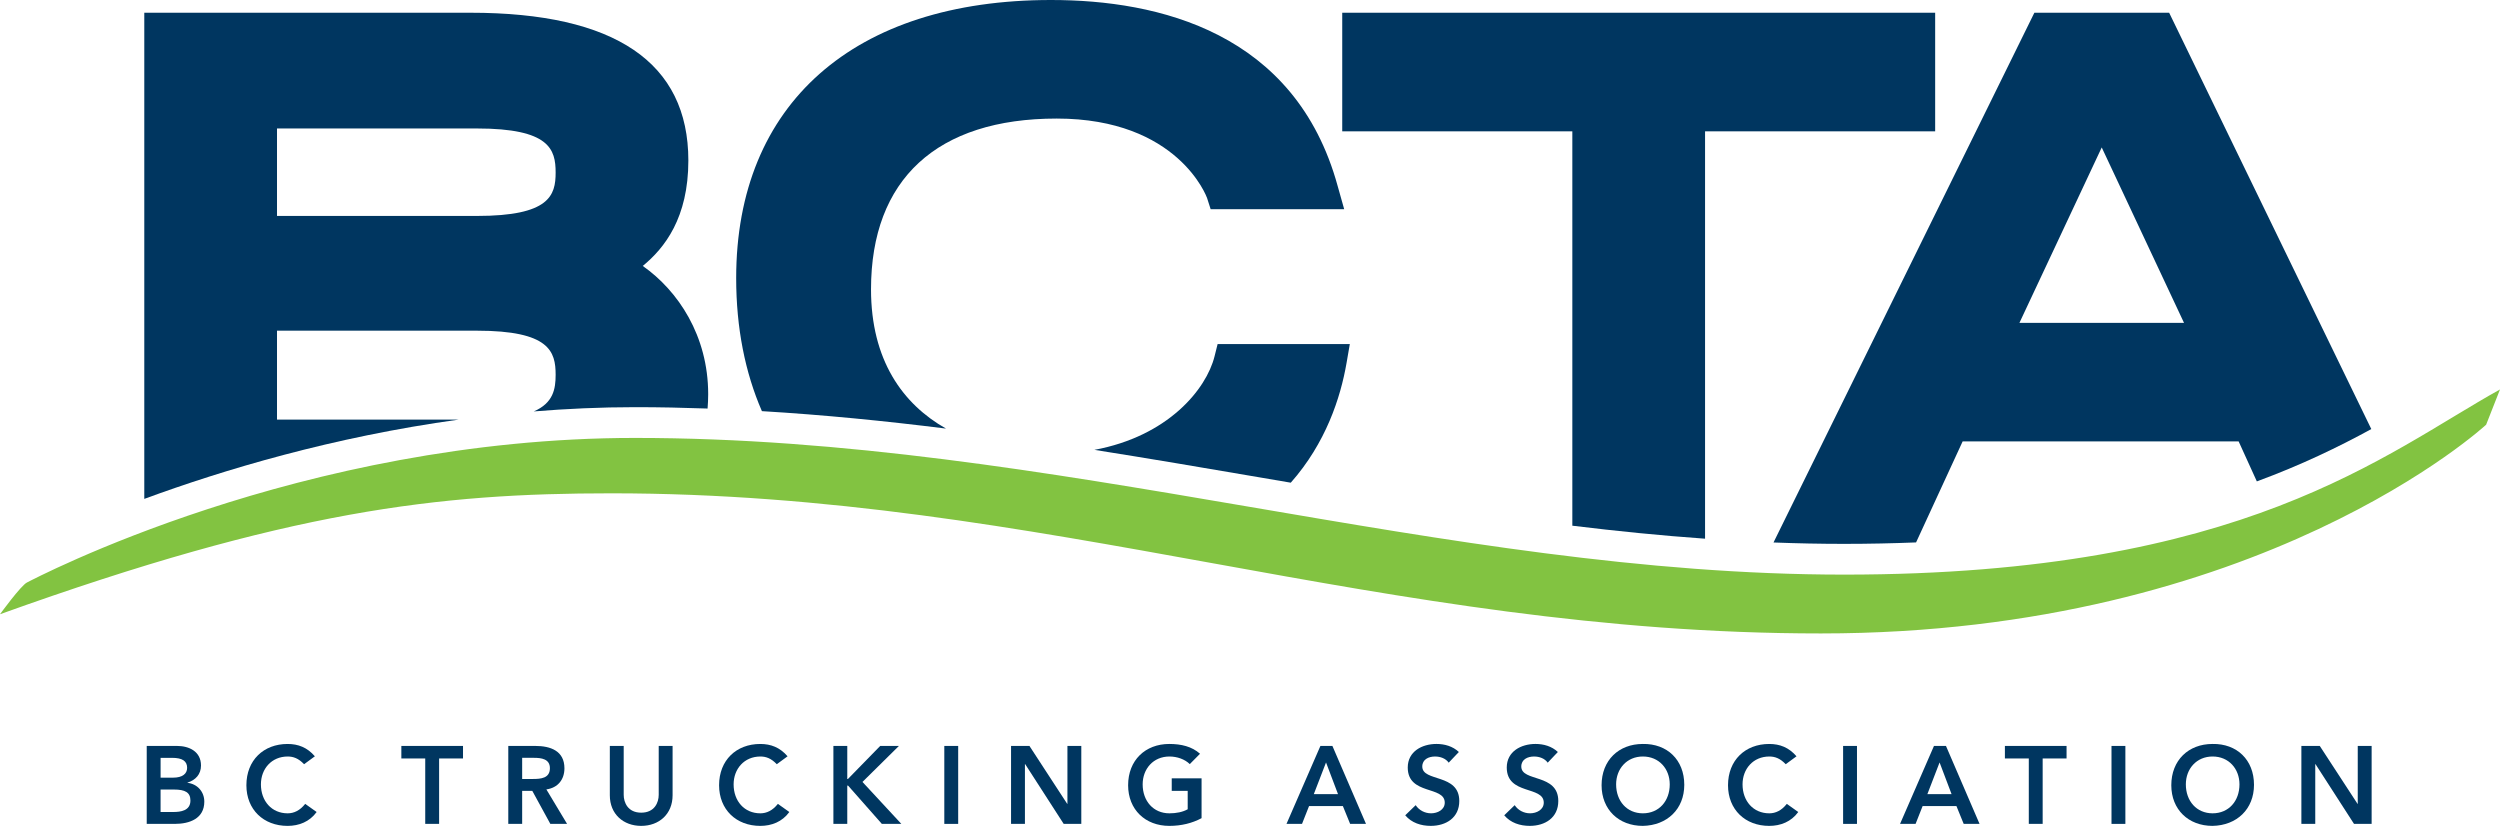<?xml version="1.0" encoding="utf-8"?>
<!-- Generator: Adobe Illustrator 26.0.1, SVG Export Plug-In . SVG Version: 6.00 Build 0)  -->
<svg version="1.1" id="Layer_1" xmlns="http://www.w3.org/2000/svg" xmlns:xlink="http://www.w3.org/1999/xlink" x="0px" y="0px"
	 viewBox="0 0 349.57 115.481" style="enable-background:new 0 0 349.57 115.481;" xml:space="preserve">
<g>
	<g>
		<path style="fill:#003660;" d="M20.515,104.303h4.25c1.647,0,3.341,0.754,3.341,2.74c0,1.231-0.77,2.048-1.893,2.387v0.03
			c1.37,0.154,2.355,1.232,2.355,2.633c0,2.371-2.063,3.11-4.126,3.11h-3.926V104.303z M22.455,108.737h1.771
			c1.293,0,1.94-0.554,1.94-1.37c0-0.938-0.647-1.4-2.109-1.4h-1.601V108.737z M22.455,113.54h1.786c1,0,2.386-0.169,2.386-1.601
			c0-1.14-0.739-1.54-2.31-1.54h-1.863V113.54z"/>
		<path style="fill:#003660;" d="M42.519,106.859c-0.8-0.847-1.54-1.078-2.294-1.078c-2.248,0-3.741,1.725-3.741,3.896
			c0,2.325,1.493,4.049,3.741,4.049c0.878,0,1.725-0.399,2.448-1.323l1.602,1.139c-0.985,1.356-2.463,1.94-4.065,1.94
			c-3.356,0-5.758-2.279-5.758-5.682c0-3.495,2.402-5.773,5.758-5.773c1.478,0,2.741,0.478,3.818,1.725L42.519,106.859z"/>
		<path style="fill:#003660;" d="M59.46,106.058H56.12v-1.755h8.622v1.755H61.4v9.146h-1.94V106.058z"/>
		<path style="fill:#003660;" d="M71.072,104.303h3.788c2.094,0,4.064,0.678,4.064,3.125c0,1.57-0.908,2.726-2.525,2.956
			l2.895,4.819h-2.34l-2.525-4.619h-1.416v4.619h-1.94V104.303z M74.521,108.922c1.093,0,2.371-0.093,2.371-1.509
			c0-1.294-1.201-1.447-2.202-1.447h-1.678v2.956H74.521z"/>
		<path style="fill:#003660;" d="M94.047,111.201c0,2.633-1.894,4.28-4.388,4.28c-2.494,0-4.388-1.647-4.388-4.28v-6.897h1.94v6.836
			c0,1.077,0.585,2.494,2.448,2.494c1.863,0,2.448-1.417,2.448-2.494v-6.836h1.94V111.201z"/>
		<path style="fill:#003660;" d="M108.615,106.859c-0.8-0.847-1.54-1.078-2.294-1.078c-2.248,0-3.741,1.725-3.741,3.896
			c0,2.325,1.493,4.049,3.741,4.049c0.878,0,1.724-0.399,2.448-1.323l1.602,1.139c-0.985,1.356-2.463,1.94-4.065,1.94
			c-3.356,0-5.758-2.279-5.758-5.682c0-3.495,2.402-5.773,5.758-5.773c1.478,0,2.741,0.478,3.818,1.725L108.615,106.859z"/>
		<path style="fill:#003660;" d="M116.533,104.303h1.94v4.619h0.092l4.511-4.619h2.617l-5.096,5.034l5.435,5.866h-2.725
			l-4.727-5.357h-0.108v5.357h-1.94V104.303z"/>
		<path style="fill:#003660;" d="M132.041,104.303h1.94v10.9h-1.94V104.303z"/>
		<path style="fill:#003660;" d="M141.373,104.303h2.571l5.281,8.099h0.031v-8.099h1.94v10.9h-2.463l-5.389-8.36h-0.031v8.36h-1.94
			V104.303z"/>
		<path style="fill:#003660;" d="M168.012,114.403c-1.324,0.708-2.833,1.078-4.511,1.078c-3.356,0-5.758-2.279-5.758-5.682
			c0-3.495,2.402-5.773,5.758-5.773c1.663,0,3.156,0.354,4.296,1.37l-1.432,1.447c-0.693-0.677-1.755-1.062-2.848-1.062
			c-2.248,0-3.741,1.725-3.741,3.896c0,2.325,1.493,4.049,3.741,4.049c0.985,0,1.878-0.185,2.556-0.569v-2.571h-2.232v-1.755h4.172
			V114.403z"/>
		<path style="fill:#003660;" d="M184.63,104.303h1.678l4.696,10.9h-2.217l-1.017-2.494h-4.727l-0.985,2.494h-2.171L184.63,104.303z
			 M187.093,111.046l-1.678-4.434l-1.709,4.434H187.093z"/>
		<path style="fill:#003660;" d="M202.57,106.643c-0.416-0.585-1.154-0.862-1.909-0.862c-0.893,0-1.786,0.4-1.786,1.401
			c0,2.187,5.174,0.939,5.174,4.819c0,2.34-1.848,3.479-3.988,3.479c-1.354,0-2.679-0.416-3.571-1.479l1.462-1.416
			c0.478,0.724,1.294,1.139,2.156,1.139c0.893,0,1.909-0.492,1.909-1.493c0-2.386-5.174-1.016-5.174-4.911
			c0-2.248,2.002-3.295,4.019-3.295c1.14,0,2.278,0.323,3.126,1.124L202.57,106.643z"/>
		<path style="fill:#003660;" d="M216.414,106.643c-0.416-0.585-1.154-0.862-1.909-0.862c-0.893,0-1.786,0.4-1.786,1.401
			c0,2.187,5.174,0.939,5.174,4.819c0,2.34-1.848,3.479-3.988,3.479c-1.355,0-2.679-0.416-3.571-1.479l1.462-1.416
			c0.477,0.724,1.294,1.139,2.156,1.139c0.893,0,1.909-0.492,1.909-1.493c0-2.386-5.174-1.016-5.174-4.911
			c0-2.248,2.002-3.295,4.018-3.295c1.14,0,2.278,0.323,3.126,1.124L216.414,106.643z"/>
		<path style="fill:#003660;" d="M229.705,104.026c3.402-0.062,5.804,2.217,5.804,5.712c0,3.402-2.401,5.682-5.804,5.743
			c-3.356,0-5.759-2.279-5.759-5.682C223.946,106.304,226.349,104.026,229.705,104.026z M229.72,113.725
			c2.264,0,3.757-1.724,3.757-4.049c0-2.171-1.493-3.896-3.757-3.896c-2.247,0-3.741,1.725-3.741,3.896
			C225.979,112.001,227.473,113.725,229.72,113.725z"/>
		<path style="fill:#003660;" d="M249.693,106.859c-0.801-0.847-1.54-1.078-2.294-1.078c-2.248,0-3.742,1.725-3.742,3.896
			c0,2.325,1.494,4.049,3.742,4.049c0.877,0,1.724-0.399,2.447-1.323l1.602,1.139c-0.985,1.356-2.464,1.94-4.064,1.94
			c-3.356,0-5.759-2.279-5.759-5.682c0-3.495,2.402-5.773,5.759-5.773c1.478,0,2.74,0.478,3.818,1.725L249.693,106.859z"/>
		<path style="fill:#003660;" d="M257.718,104.303h1.94v10.9h-1.94V104.303z"/>
		<path style="fill:#003660;" d="M270.423,104.303h1.678l4.696,10.9h-2.217l-1.017-2.494h-4.727l-0.985,2.494h-2.171
			L270.423,104.303z M272.886,111.046l-1.678-4.434l-1.709,4.434H272.886z"/>
		<path style="fill:#003660;" d="M283.683,106.058h-3.342v-1.755h8.622v1.755h-3.341v9.146h-1.939V106.058z"/>
		<path style="fill:#003660;" d="M295.247,104.303h1.94v10.9h-1.94V104.303z"/>
		<path style="fill:#003660;" d="M309.368,104.026c3.402-0.062,5.804,2.217,5.804,5.712c0,3.402-2.401,5.682-5.804,5.743
			c-3.356,0-5.759-2.279-5.759-5.682C303.609,106.304,306.012,104.026,309.368,104.026z M309.384,113.725
			c2.263,0,3.756-1.724,3.756-4.049c0-2.171-1.493-3.896-3.756-3.896c-2.248,0-3.742,1.725-3.742,3.896
			C305.642,112.001,307.136,113.725,309.384,113.725z"/>
		<path style="fill:#003660;" d="M321.797,104.303h2.571l5.281,8.099h0.03v-8.099h1.941v10.9h-2.464l-5.389-8.36h-0.03v8.36h-1.94
			V104.303z"/>
	</g>
	<g>
		<path style="fill:#003660;" d="M38.733,58.67V46.239h27.945c10.173,0,11.016,2.916,11.016,6.166c0,1.996-0.329,3.943-3.054,5.123
			c4.611-0.375,9.337-0.594,14.163-0.594c3.391,0,6.769,0.072,10.137,0.192c0.051-0.659,0.084-1.326,0.084-2.011
			c0-8.175-4.211-14.46-9.147-17.928c3.053-2.503,6.375-6.726,6.375-14.742c0-13.711-10.25-20.664-30.465-20.664H20.175V69.76
			c11.07-4.072,26.351-8.656,43.975-11.09H38.733z M38.733,17.964h27.945c10.173,0,11.016,2.916,11.016,6.165
			c0,3.197-0.842,6.066-11.016,6.066H38.733V17.964z"/>
		<path style="fill:#003660;" d="M180.487,67.493c4.894-5.536,6.959-11.875,7.8-16.746l0.455-2.633h-18.486l-0.426,1.705
			c-1.16,4.641-6.531,11.179-16.803,13.083c7.688,1.215,15.311,2.515,22.862,3.806C177.428,66.97,178.959,67.232,180.487,67.493z"/>
		<path style="fill:#003660;" d="M121.793,40.463c0-15.402,9.221-23.885,25.965-23.885c16.994,0,20.987,10.997,21.023,11.107
			l0.501,1.565h18.673l-0.91-3.232C181.142,4.514,161.992,0,146.966,0c-27.568,0-44.027,14.535-44.027,38.88
			c0,6.973,1.249,13.215,3.598,18.61c8.657,0.519,17.238,1.372,25.742,2.438C126.2,56.494,121.793,50.329,121.793,40.463z"/>
		<path style="fill:#003660;" d="M238.414,18.36h32.176V1.782h-82.908V18.36h32.174v55.148c6.192,0.756,12.37,1.379,18.559,1.817
			V18.36z"/>
		<path style="fill:#003660;" d="M267.921,75.845l6.512-14.124h38.592l2.544,5.592c6.208-2.287,11.428-4.813,16.006-7.316
			L303.308,1.782h-18.847l-36.476,74.072c3.286,0.125,6.579,0.194,9.884,0.194C261.369,76.048,264.705,75.973,267.921,75.845z
			 M293.881,20.616l11.506,24.528h-23.014L293.881,20.616z"/>
	</g>
	<path style="fill:#82C341;" d="M88.803,61.235c58.482,0,113.052,19.113,169.066,19.113c55.975,0,75.582-16.943,91.701-25.893
		c0,0-0.819,2.092-1.938,4.928c0,0-31.517,29.191-93.016,29.191c-61.499,0-108.626-19.594-169.137-19.594
		c-24.184,0-45.098,2.396-85.48,16.91c0,0,2.916-4.012,3.773-4.441S41.987,61.235,88.803,61.235z"/>
</g>
</svg>
